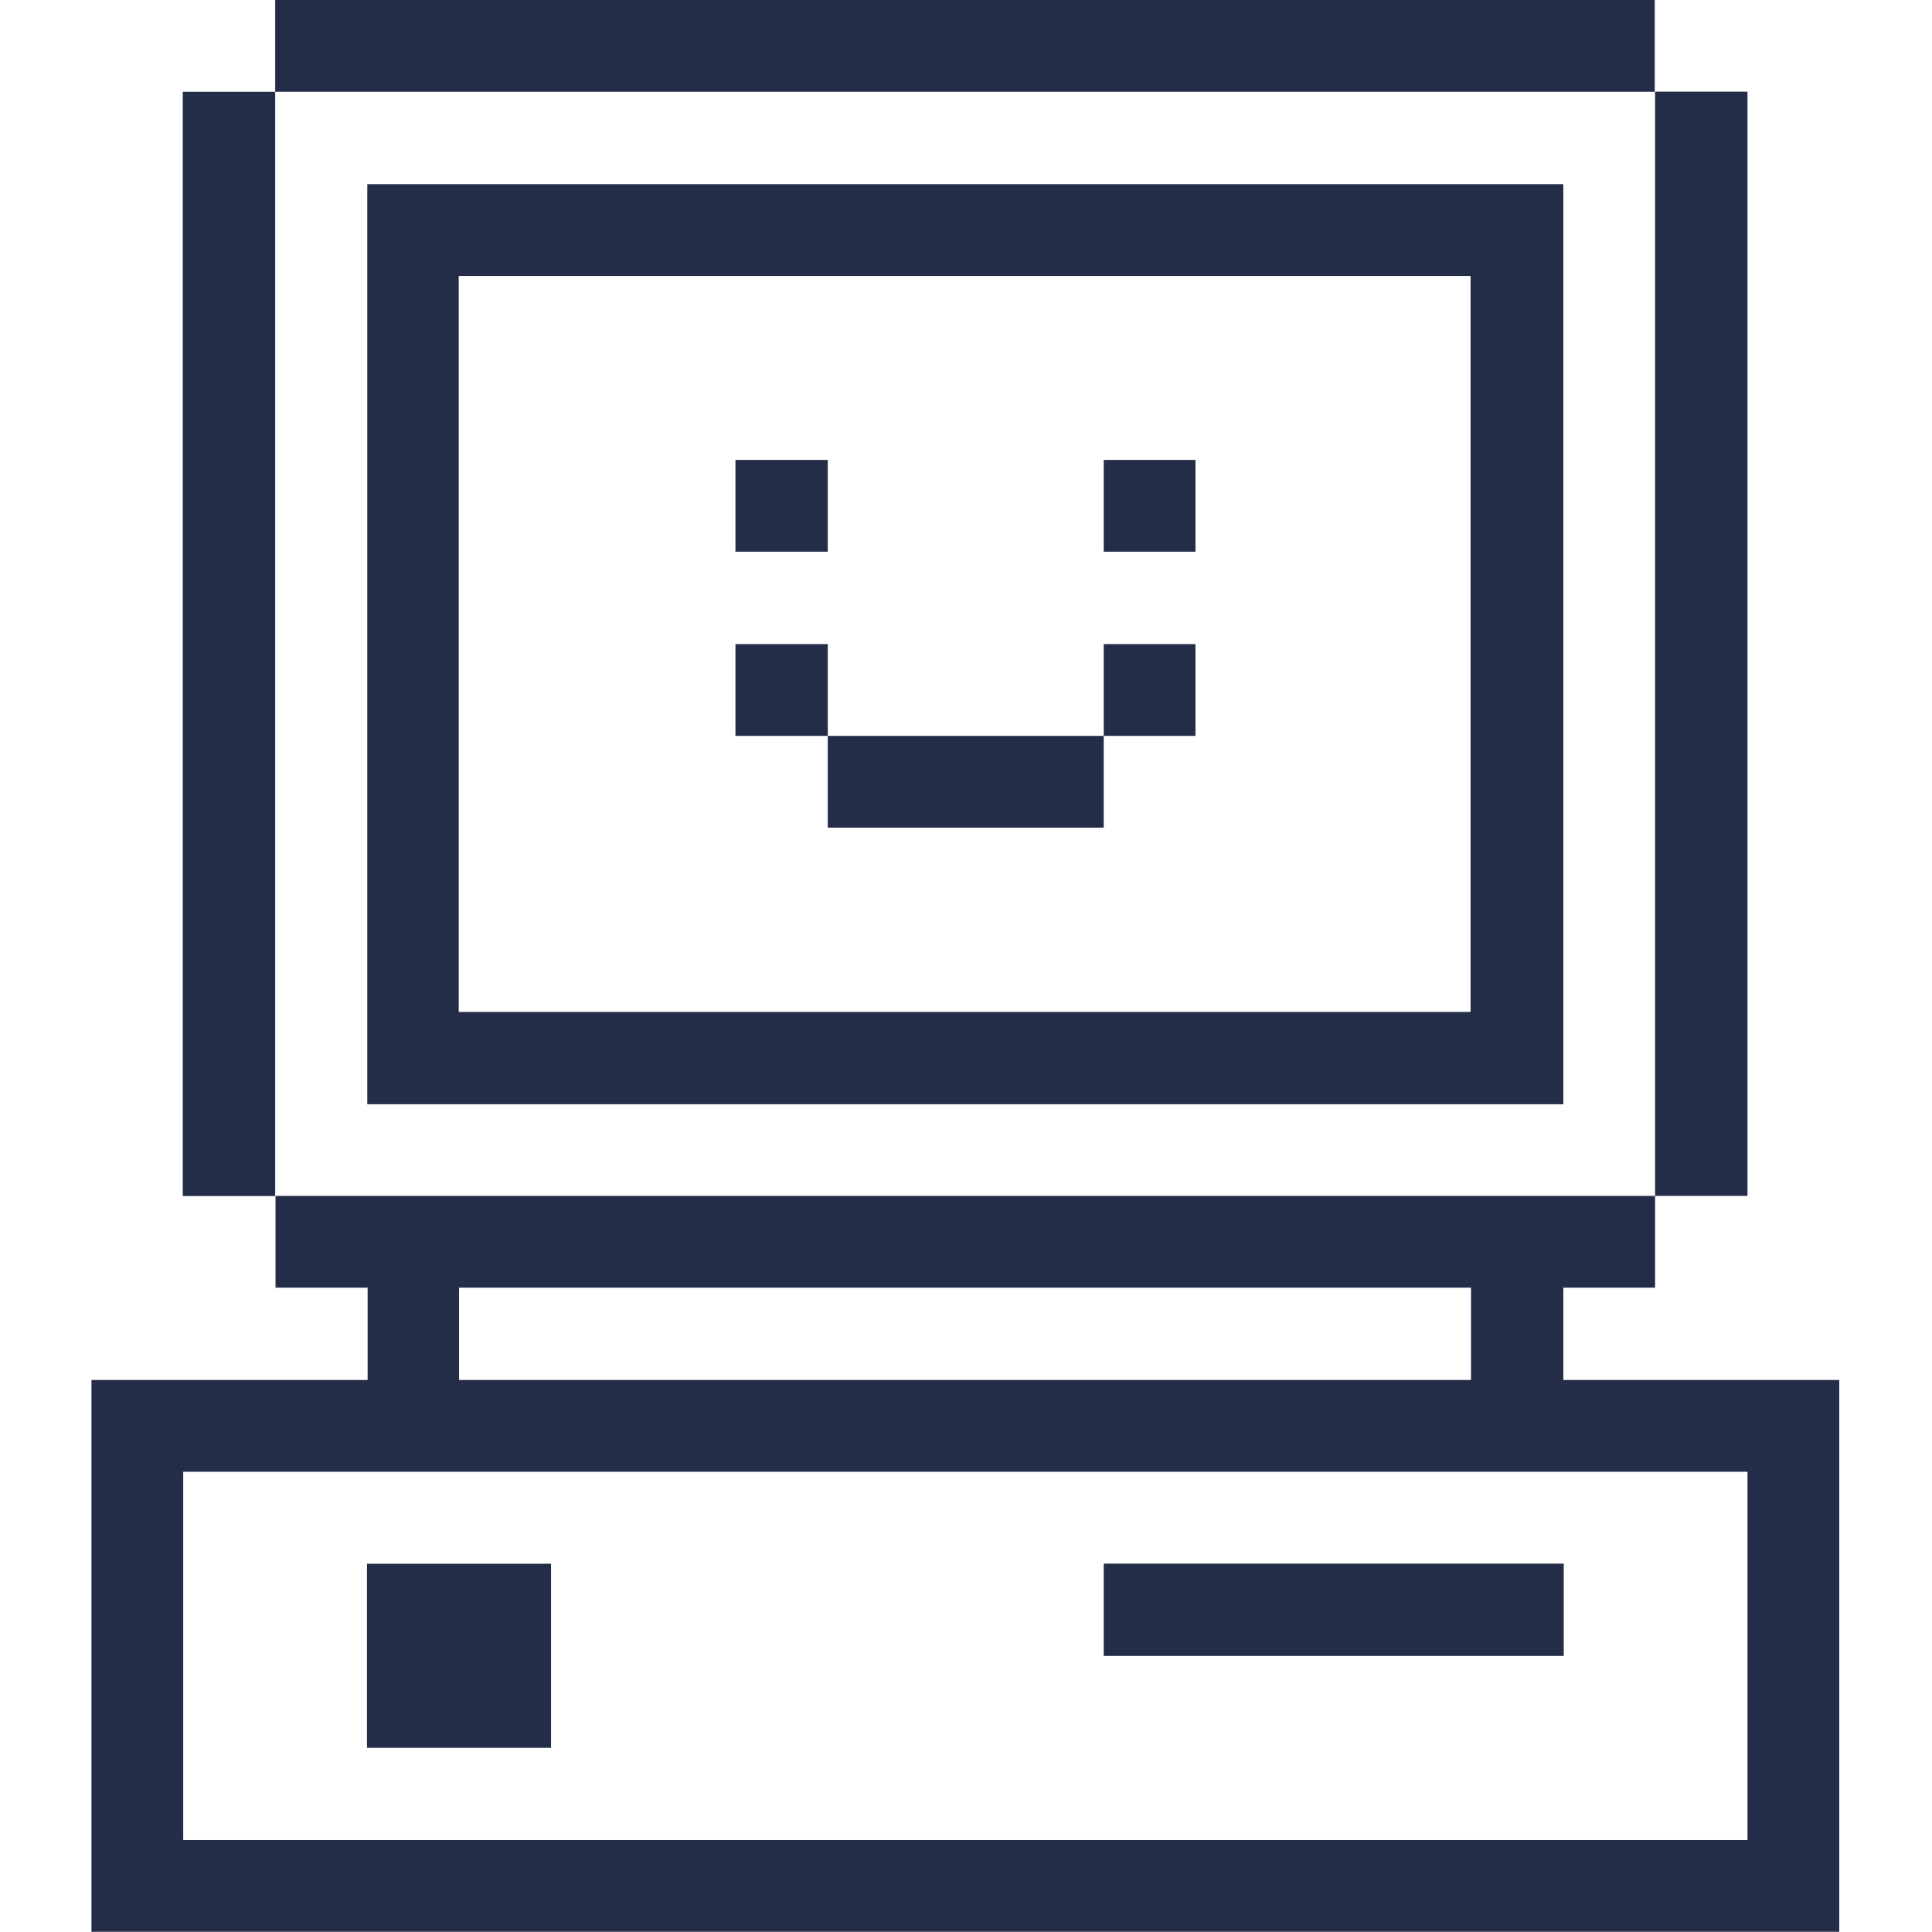 <svg width="18" height="18" viewBox="0 0 18 18" fill="none" xmlns="http://www.w3.org/2000/svg">
<path d="M17.136 12.857H14.565V11.997H15.42V11.142H2.567V11.997H3.425V12.857H0.852V17.998H17.136V12.857ZM4.277 11.997H13.705V12.857H4.277V11.997ZM16.281 17.143H1.707V13.712H16.281V17.143ZM15.42 0.854H16.281V11.142H15.42V0.854Z" fill="#242D48"/>
<path d="M10.283 14.568H14.569V15.428H10.283V14.568ZM10.283 6.001H11.138V6.856H10.283V6.001ZM10.283 4.285H11.138V5.14H10.283V4.285ZM7.712 6.856H10.283V7.711H7.712V6.856ZM6.852 6.001H7.712V6.856H6.852V6.001ZM6.852 4.285H7.712V5.14H6.852V4.285Z" fill="#242D48"/>
<path d="M3.422 10.288H14.565V1.716H3.422V10.288ZM4.274 2.571H13.701V9.428H4.274V2.571ZM3.419 14.569H5.134V16.284H3.419V14.569ZM2.564 0H15.417V0.855H2.564V0ZM1.703 0.855H2.564V11.143H1.703V0.855Z" fill="#242D48"/>
</svg>
